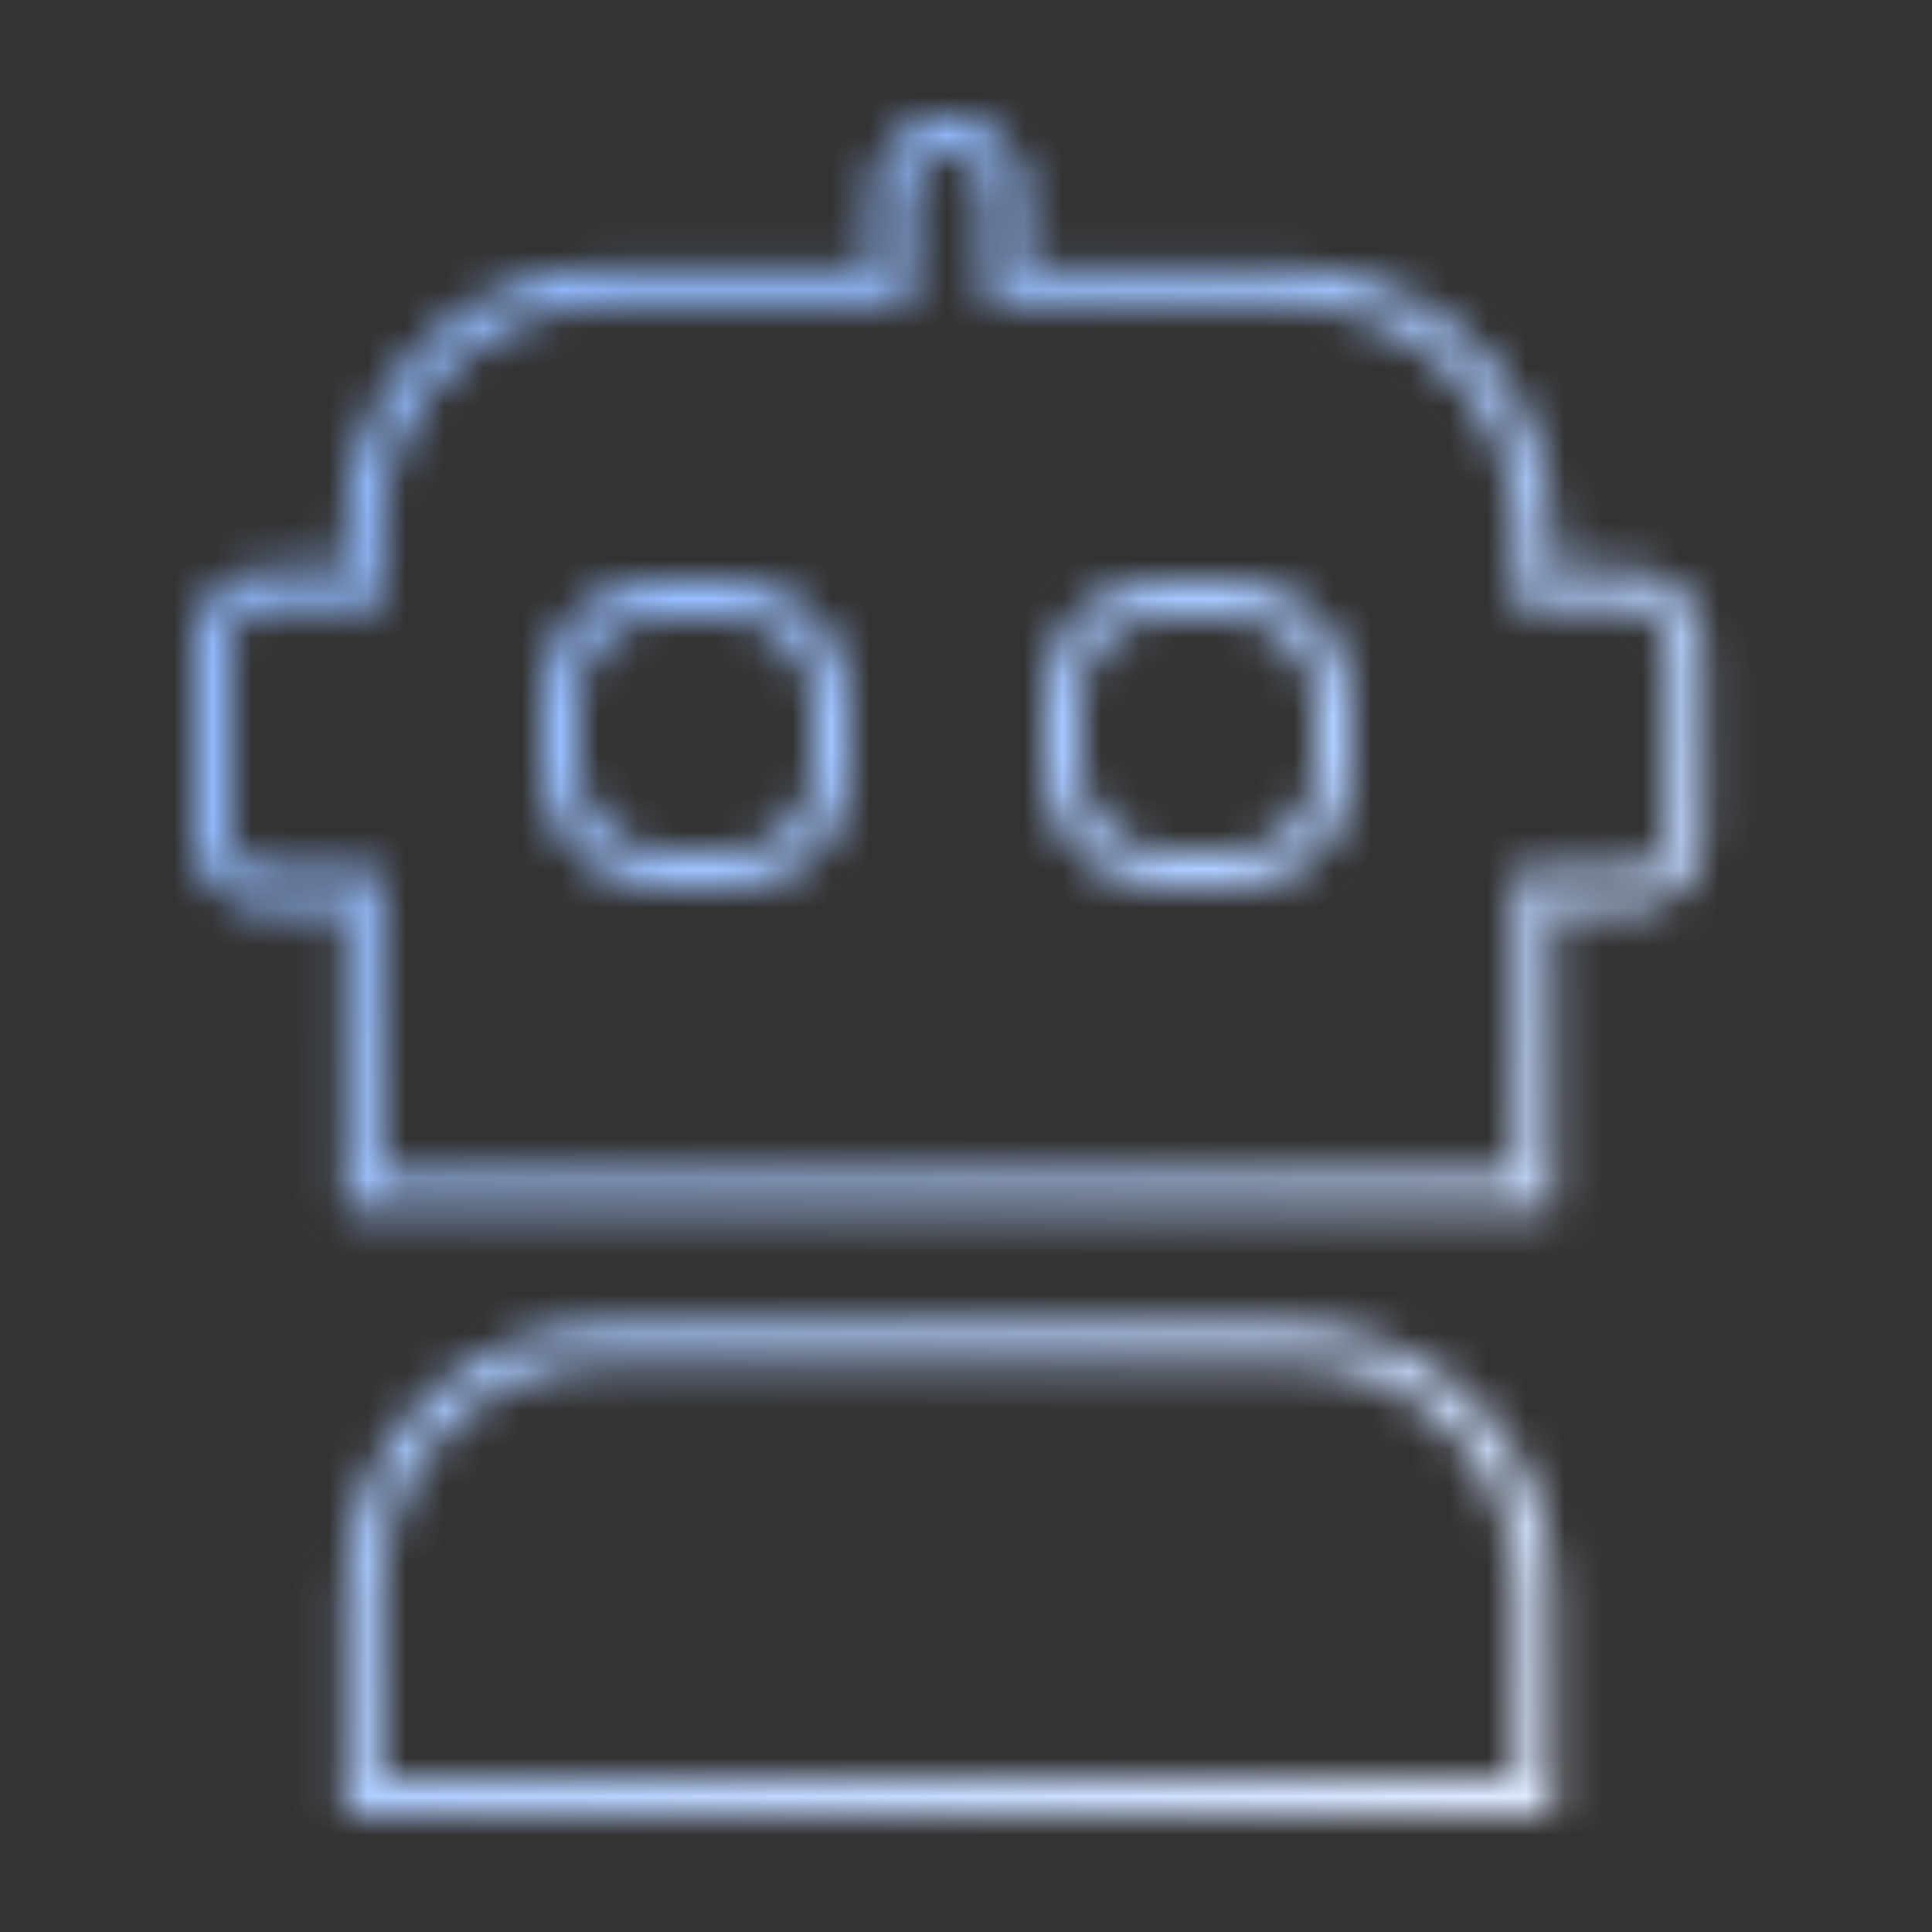 <svg width="50" height="50" viewBox="0 0 50 50" fill="none" xmlns="http://www.w3.org/2000/svg">
<rect x="0" y="0" width="50" height="50" fill="#333333" stroke="none"/>
<mask id="mask0_36153_55751" style="mask-type:alpha" maskUnits="userSpaceOnUse" x="4" y="3" width="41" height="44">
<rect x="14.5" y="15.5" width="7" height="7" rx="2.5" stroke="url(#paint0_linear_36153_55751)"/>
<rect x="27.5" y="15.5" width="7" height="7" rx="2.5" stroke="url(#paint1_linear_36153_55751)"/>
<path d="M15.755 34.778H33.355C36.865 34.778 39.71 37.624 39.71 41.134V46.512H9.399V41.134C9.399 37.624 12.245 34.778 15.755 34.778Z" stroke="url(#paint2_linear_36153_55751)" stroke-width="0.978"/>
<mask id="path-4-inside-1_36153_55751" fill="white">
<path d="M24.553 3C25.633 3 26.509 3.875 26.509 4.955V6.914H33.351C37.131 6.914 40.195 9.979 40.195 13.759V14.736H42.152C43.232 14.736 44.107 15.612 44.107 16.691V21.581C44.107 22.661 43.232 23.536 42.152 23.536H40.195V31.358H8.906V23.536H6.951C5.871 23.536 4.996 22.661 4.996 21.581V16.691C4.996 15.612 5.872 14.737 6.951 14.736H8.906V13.759C8.906 9.979 11.971 6.914 15.751 6.914H22.598V4.955C22.598 3.875 23.473 3 24.553 3Z"/>
</mask>
<path d="M24.553 3V2.022H24.552L24.553 3ZM26.509 4.955H27.487V4.955L26.509 4.955ZM26.509 6.914H25.531V7.892H26.509V6.914ZM40.195 14.736H39.218V15.714H40.195V14.736ZM42.152 14.736L42.153 13.759H42.152V14.736ZM44.107 16.691H45.085V16.691L44.107 16.691ZM44.107 21.581L45.085 21.581V21.581H44.107ZM42.152 23.536V24.514H42.153L42.152 23.536ZM40.195 23.536V22.558H39.218V23.536H40.195ZM40.195 31.358V32.336H41.173V31.358H40.195ZM8.906 31.358H7.928V32.336H8.906V31.358ZM8.906 23.536H9.884V22.558H8.906V23.536ZM6.951 23.536L6.951 24.514H6.951V23.536ZM4.996 21.581H4.018V21.581L4.996 21.581ZM4.996 16.691L4.018 16.691V16.691H4.996ZM6.951 14.736V13.759H6.951L6.951 14.736ZM8.906 14.736V15.714H9.884V14.736H8.906ZM22.598 6.914V7.892H23.575V6.914H22.598ZM22.598 4.955L21.62 4.955V4.955H22.598ZM24.553 3V3.978C25.093 3.978 25.531 4.416 25.531 4.955L26.509 4.955L27.487 4.955C27.486 3.335 26.172 2.022 24.553 2.022V3ZM26.509 4.955H25.531V6.914H26.509H27.487V4.955H26.509ZM26.509 6.914V7.892H33.351V6.914V5.936H26.509V6.914ZM33.351 6.914V7.892C36.591 7.892 39.218 10.519 39.218 13.759H40.195H41.173C41.173 9.439 37.671 5.936 33.351 5.936V6.914ZM40.195 13.759H39.218V14.736H40.195H41.173V13.759H40.195ZM40.195 14.736V15.714H42.152V14.736V13.759H40.195V14.736ZM42.152 14.736L42.152 15.714C42.692 15.714 43.13 16.152 43.13 16.692L44.107 16.691L45.085 16.691C45.085 15.072 43.772 13.759 42.153 13.759L42.152 14.736ZM44.107 16.691H43.13V21.581H44.107H45.085V16.691H44.107ZM44.107 21.581L43.13 21.581C43.13 22.121 42.692 22.558 42.152 22.558L42.152 23.536L42.153 24.514C43.772 24.514 45.085 23.201 45.085 21.581L44.107 21.581ZM42.152 23.536V22.558H40.195V23.536V24.514H42.152V23.536ZM40.195 23.536H39.218V31.358H40.195H41.173V23.536H40.195ZM40.195 31.358V30.381H8.906V31.358V32.336H40.195V31.358ZM8.906 31.358H9.884V23.536H8.906H7.928V31.358H8.906ZM8.906 23.536V22.558H6.951V23.536V24.514H8.906V23.536ZM6.951 23.536L6.951 22.558C6.411 22.558 5.974 22.121 5.974 21.581L4.996 21.581L4.018 21.581C4.019 23.201 5.331 24.514 6.951 24.514L6.951 23.536ZM4.996 21.581H5.974V16.691H4.996H4.018V21.581H4.996ZM4.996 16.691L5.974 16.692C5.974 16.152 6.412 15.714 6.951 15.714L6.951 14.736L6.951 13.759C5.331 13.759 4.019 15.072 4.018 16.691L4.996 16.691ZM6.951 14.736V15.714H8.906V14.736V13.759H6.951V14.736ZM8.906 14.736H9.884V13.759H8.906H7.928V14.736H8.906ZM8.906 13.759H9.884C9.884 10.519 12.511 7.892 15.751 7.892V6.914V5.936C11.431 5.936 7.928 9.439 7.928 13.759H8.906ZM15.751 6.914V7.892H22.598V6.914V5.936H15.751V6.914ZM22.598 6.914H23.575V4.955H22.598H21.62V6.914H22.598ZM22.598 4.955L23.575 4.955C23.576 4.415 24.013 3.978 24.553 3.978L24.553 3L24.552 2.022C22.933 2.023 21.62 3.335 21.62 4.955L22.598 4.955Z" fill="url(#paint3_linear_36153_55751)" mask="url(#path-4-inside-1_36153_55751)"/>
</mask>
<g mask="url(#mask0_36153_55751)">
<rect width="50" height="50" fill="url(#paint4_linear_36153_55751)"/>
</g>
<defs>
<linearGradient id="paint0_linear_36153_55751" x1="21.193" y1="22.332" x2="16.164" y2="17.526" gradientUnits="userSpaceOnUse">
<stop stop-color="#E5EEFF"/>
<stop offset="0.486" stop-color="#B7D2FF"/>
<stop offset="1" stop-color="#93BCFF"/>
</linearGradient>
<linearGradient id="paint1_linear_36153_55751" x1="34.193" y1="22.332" x2="29.164" y2="17.526" gradientUnits="userSpaceOnUse">
<stop stop-color="#E5EEFF"/>
<stop offset="0.486" stop-color="#B7D2FF"/>
<stop offset="1" stop-color="#93BCFF"/>
</linearGradient>
<linearGradient id="paint2_linear_36153_55751" x1="37.043" y1="45.939" x2="31.283" y2="32.39" gradientUnits="userSpaceOnUse">
<stop stop-color="#E5EEFF"/>
<stop offset="0.486" stop-color="#B7D2FF"/>
<stop offset="1" stop-color="#93BCFF"/>
</linearGradient>
<linearGradient id="paint3_linear_36153_55751" x1="40.162" y1="28.99" x2="22.976" y2="6.339" gradientUnits="userSpaceOnUse">
<stop stop-color="#E5EEFF"/>
<stop offset="0.486" stop-color="#B7D2FF"/>
<stop offset="1" stop-color="#93BCFF"/>
</linearGradient>
<linearGradient id="paint4_linear_36153_55751" x1="44.956" y1="45.825" x2="13.525" y2="15.786" gradientUnits="userSpaceOnUse">
<stop stop-color="#E5EEFF"/>
<stop offset="0.486" stop-color="#B7D2FF"/>
<stop offset="1" stop-color="#93BCFF"/>
</linearGradient>
</defs>
</svg>
